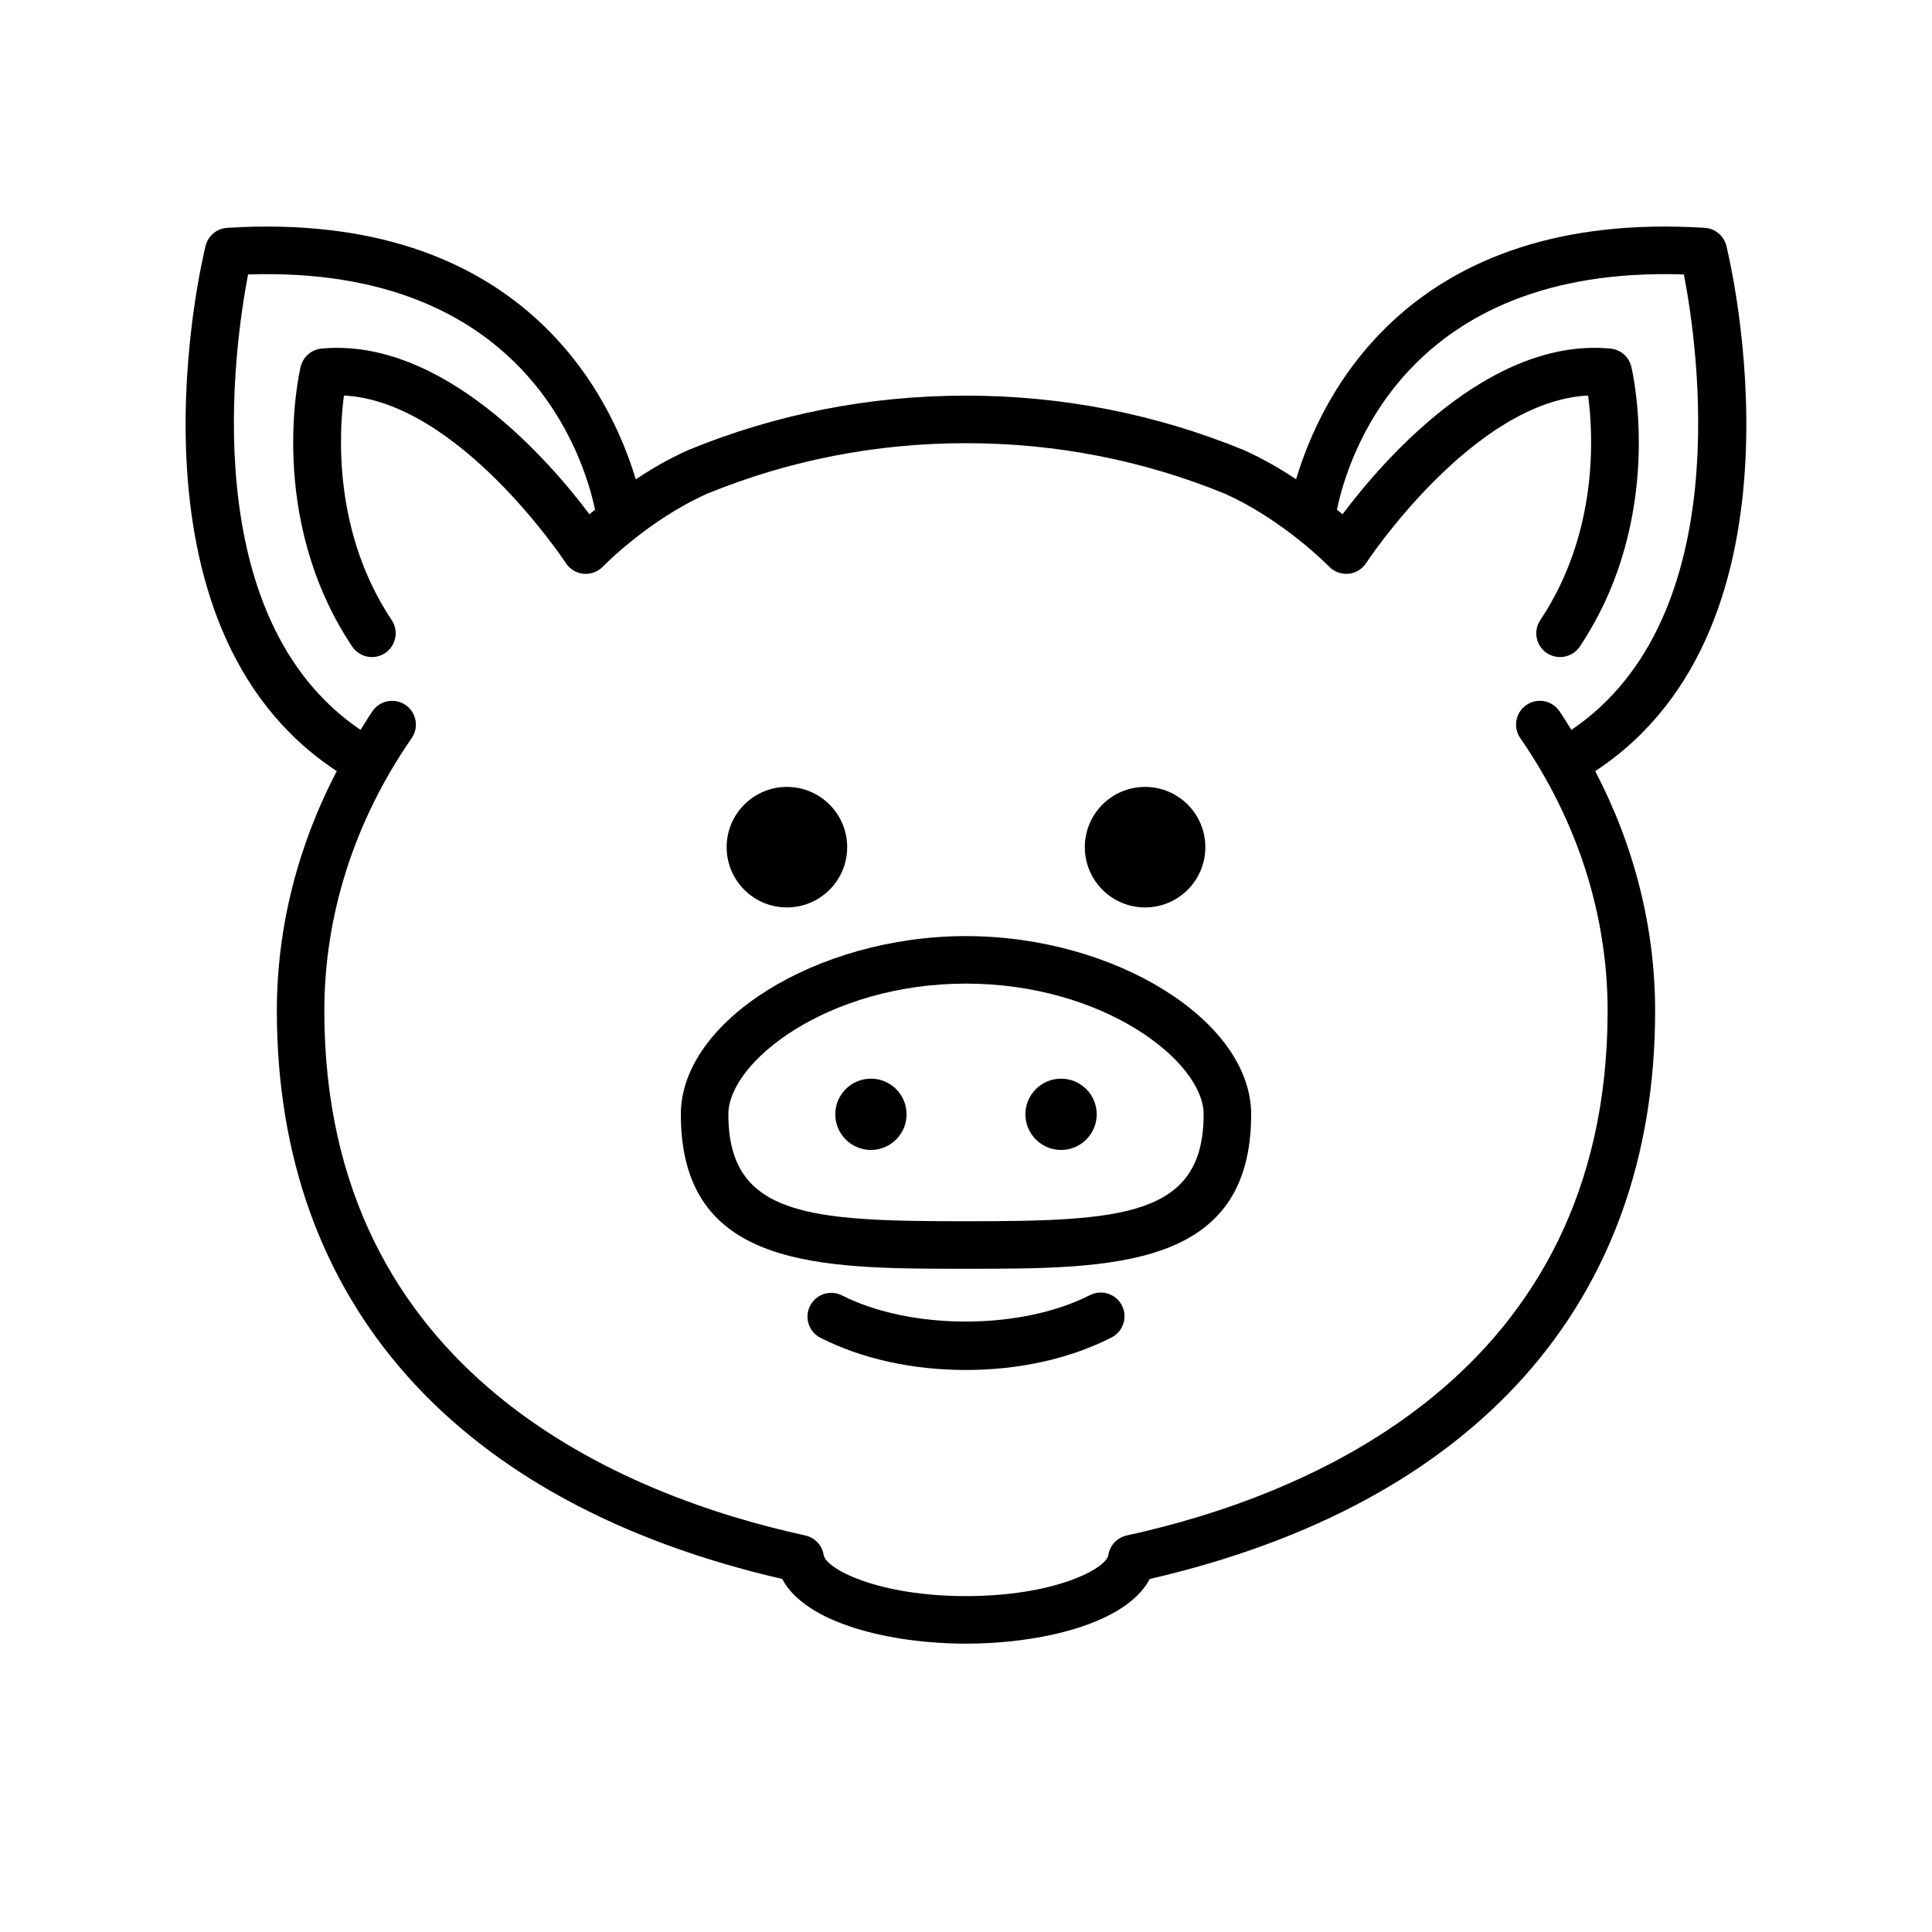 <?xml version="1.0" encoding="UTF-8"?>
<!-- Uploaded to: ICON Repo, www.svgrepo.com, Generator: ICON Repo Mixer Tools -->
<svg fill="#000000" width="800px" height="800px" version="1.1" viewBox="144 144 512 512" xmlns="http://www.w3.org/2000/svg">
 <g>
  <path d="m368.51 368.51c0 8.82-7.152 15.969-15.973 15.969-8.82 0-15.969-7.148-15.969-15.969 0-8.82 7.148-15.973 15.969-15.973 8.82 0 15.973 7.152 15.973 15.973"/>
  <path d="m463.43 368.51c0 8.82-7.152 15.969-15.973 15.969-8.82 0-15.969-7.148-15.969-15.969 0-8.82 7.148-15.973 15.969-15.973 8.82 0 15.973 7.152 15.973 15.973"/>
  <path d="m233.24 348.35c-10.379 19.918-15.871 41.551-15.871 63.523 0 77.266 47.527 130.63 133.93 150.57 6.16 11.734 28.539 17.137 48.699 17.137s42.547-5.398 48.699-17.137c86.406-19.938 133.93-73.309 133.93-150.57 0-21.973-5.492-43.605-15.871-63.52 58.793-38.609 35.789-134.99 34.75-139.2-0.656-2.672-2.981-4.598-5.719-4.773-78.477-4.938-101.86 44.91-108.3 66.629-4.133-2.734-8.746-5.449-13.836-7.715-0.031-0.012-0.062-0.008-0.094-0.02s-0.051-0.043-0.082-0.059c-23.266-9.531-47.992-14.367-73.477-14.367-25.488 0-50.211 4.836-73.48 14.371-0.031 0.012-0.051 0.043-0.082 0.059-0.031 0.012-0.062 0.008-0.094 0.02-5.094 2.273-9.723 4.992-13.859 7.734-6.492-21.719-29.969-71.559-108.28-66.652-2.742 0.172-5.066 2.106-5.719 4.773-1.039 4.203-24.051 100.58 34.75 139.19zm-23.484-131.62c73.43-2.406 89.055 48.594 91.934 62.34-0.465 0.391-1.051 0.844-1.48 1.211-10.523-14.02-38.926-46.898-71-43.906-2.684 0.258-4.898 2.191-5.531 4.812-0.391 1.613-9.168 39.922 13.641 74.137 1.211 1.824 3.215 2.805 5.246 2.805 1.195 0 2.41-0.34 3.488-1.059 2.898-1.926 3.68-5.84 1.746-8.734-15.379-23.066-14.023-49.078-12.66-59.52 30.469 1.535 58.523 43.957 58.82 44.41 1.051 1.605 2.777 2.652 4.684 2.832 1.891 0.152 3.805-0.523 5.133-1.906 0.113-0.121 11.891-12.27 27.609-19.309 21.734-8.891 44.816-13.395 68.617-13.395 23.797 0 46.887 4.504 68.605 13.391 15.637 7.004 27.5 19.195 27.613 19.316 1.328 1.379 3.223 2.059 5.125 1.902 1.914-0.184 3.633-1.223 4.684-2.828 0.297-0.445 28.359-42.895 58.832-44.41 1.398 10.418 2.785 36.344-12.672 59.523-1.934 2.891-1.152 6.809 1.746 8.734 1.086 0.711 2.301 1.051 3.5 1.051 2.035 0 4.035-0.984 5.246-2.801 22.809-34.215 14.031-72.523 13.641-74.137-0.629-2.621-2.848-4.555-5.531-4.812-32.16-3.066-60.48 29.883-71 43.906-0.43-0.367-1.016-0.824-1.484-1.215 2.84-13.766 18.32-64.801 91.945-62.34 3.641 18.812 14.246 90.867-29.812 120.7-1.059-1.664-2.059-3.356-3.191-4.988-1.984-2.867-5.906-3.582-8.766-1.594-2.859 1.977-3.57 5.902-1.594 8.762 15.145 21.883 23.148 46.871 23.148 72.27 0 96.789-79.84 128.65-127.43 139.03-2.539 0.555-4.477 2.606-4.879 5.172-0.578 3.703-14.422 10.902-37.723 10.902-23.301 0-37.145-7.203-37.723-10.902-0.402-2.562-2.344-4.617-4.879-5.172-47.602-10.383-127.45-42.242-127.45-139.03 0-25.398 8.004-50.387 23.148-72.27 1.977-2.859 1.266-6.781-1.594-8.762-2.867-1.984-6.781-1.266-8.766 1.594-1.133 1.633-2.137 3.32-3.191 4.988-43.969-29.789-33.434-101.87-29.805-120.7z"/>
  <path d="m384.25 439.3c0 5.219-4.231 9.449-9.445 9.449-5.219 0-9.445-4.231-9.445-9.449 0-5.215 4.227-9.445 9.445-9.445 5.215 0 9.445 4.231 9.445 9.445"/>
  <path d="m434.64 439.3c0 5.219-4.231 9.449-9.449 9.449-5.215 0-9.445-4.231-9.445-9.449 0-5.215 4.231-9.445 9.445-9.445 5.219 0 9.449 4.231 9.449 9.445"/>
  <path d="m400 480.24c38.863 0 75.57 0 75.57-40.934 0-24.719-36.023-47.23-75.57-47.23-39.551 0-75.57 22.516-75.57 47.23-0.004 40.934 36.707 40.934 75.57 40.934zm0-75.574c36.531 0 62.977 20.688 62.977 34.637 0 27.078-21.594 28.34-62.977 28.34s-62.977-1.258-62.977-28.34c0-13.949 26.441-34.637 62.977-34.637z"/>
  <path d="m432.85 487.22c-18.289 9.32-47.383 9.34-65.715 0.082-3.106-1.582-6.902-0.328-8.465 2.777-1.566 3.106-0.328 6.894 2.777 8.465 11.031 5.566 24.332 8.516 38.473 8.516 14.215 0 27.578-2.981 38.648-8.609 3.098-1.582 4.332-5.379 2.758-8.477-1.582-3.098-5.371-4.328-8.477-2.754z"/>
 </g>
</svg>